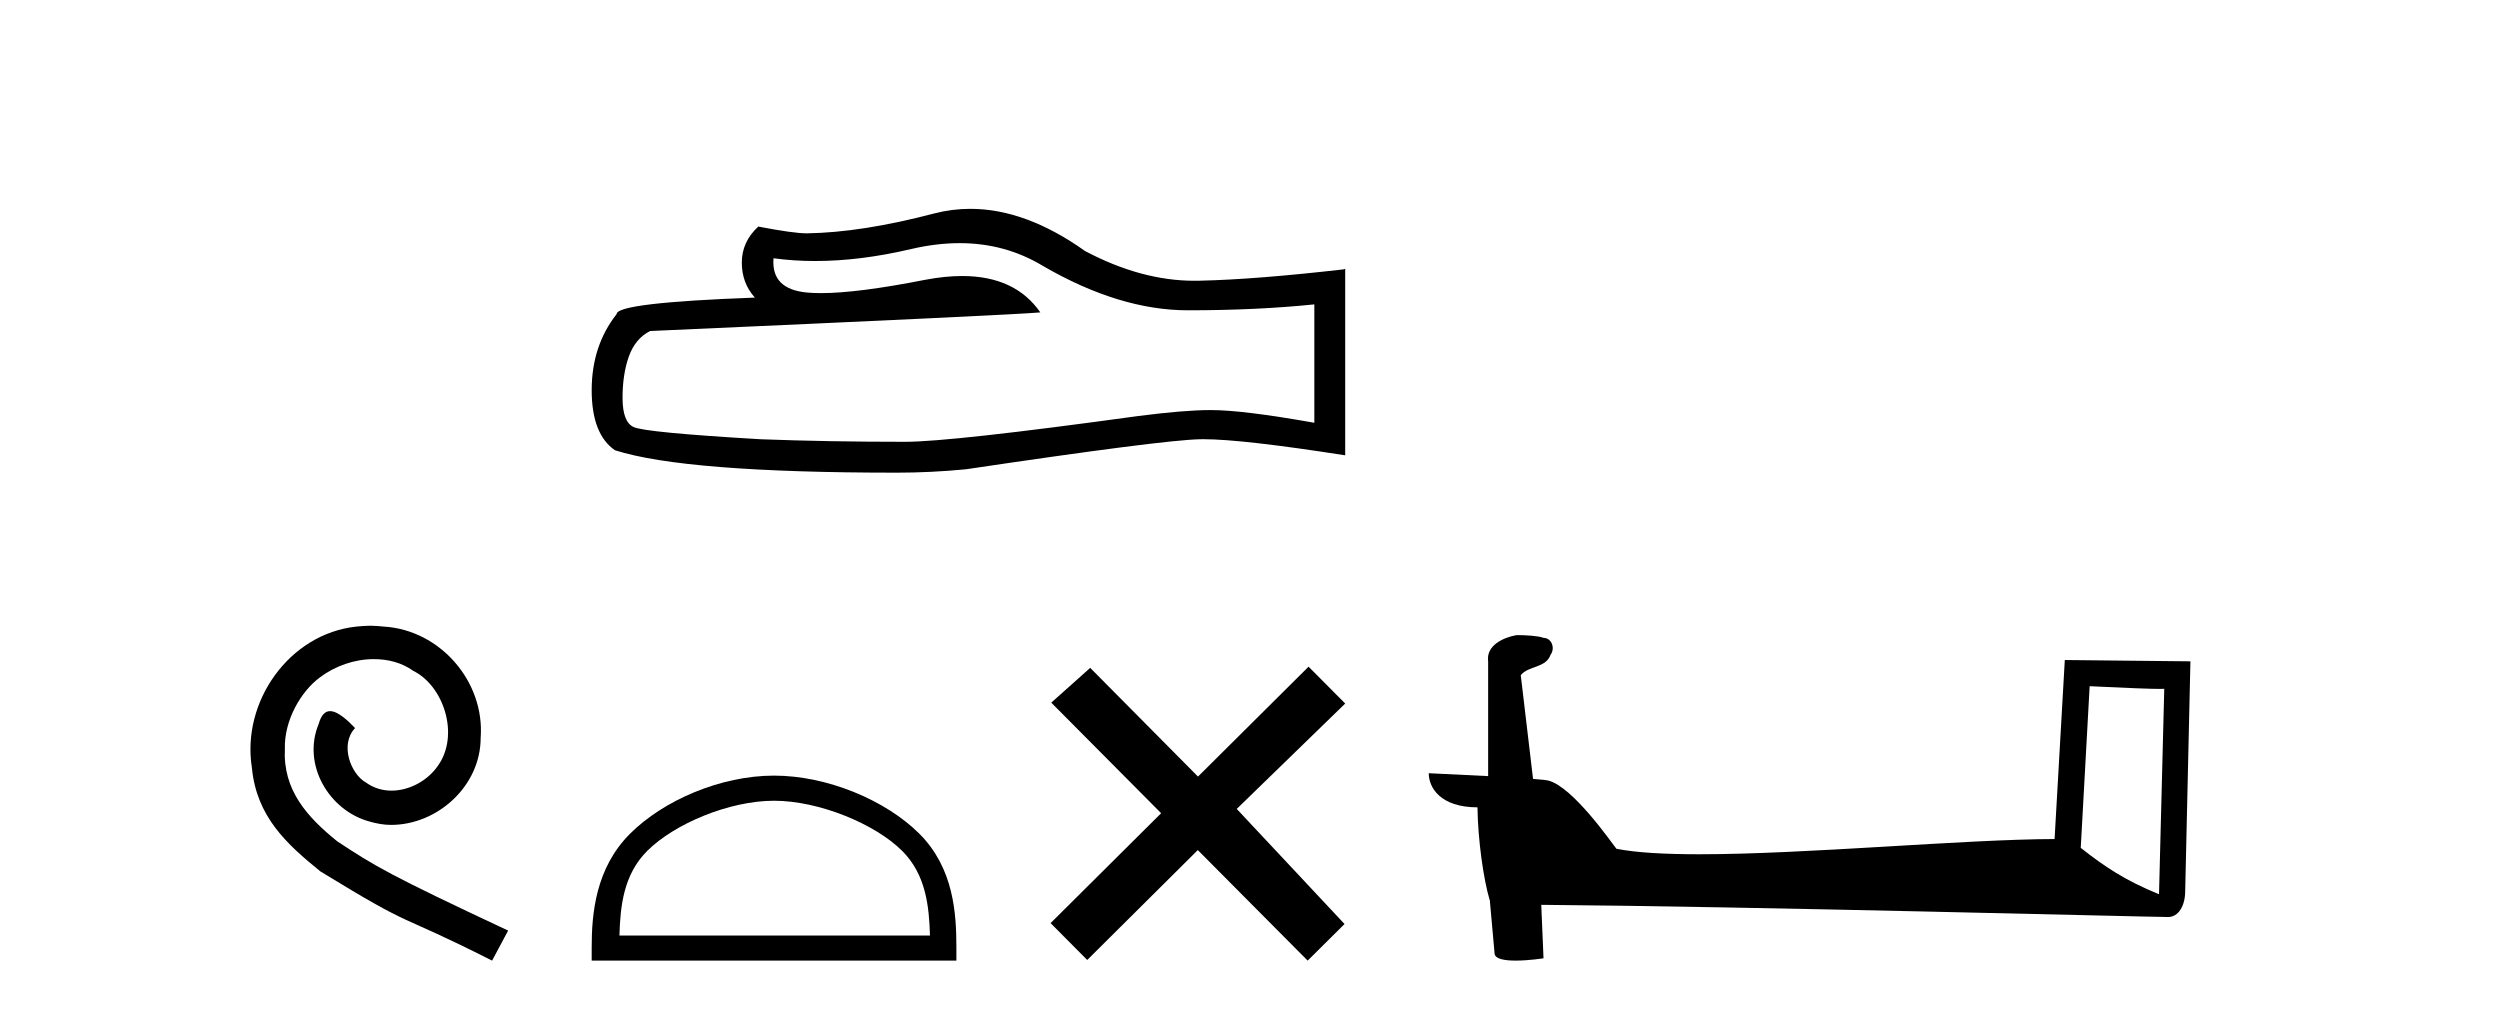 <?xml version='1.0' encoding='UTF-8' standalone='yes'?><svg xmlns='http://www.w3.org/2000/svg' xmlns:xlink='http://www.w3.org/1999/xlink' width='101.0' height='41.0' ><path d='M 14.96 25.279 C 14.772 25.279 14.584 25.297 14.397 25.314 C 11.68 25.604 9.75 28.354 10.177 31.019 C 10.365 33.001 11.595 34.111 12.944 35.205 C 16.959 37.665 15.832 36.759 19.88 38.809 L 20.529 37.596 C 15.712 35.341 15.131 34.983 13.628 33.992 C 12.398 33.001 11.424 31.908 11.509 30.251 C 11.475 29.106 12.159 27.927 12.927 27.364 C 13.542 26.902 14.328 26.629 15.097 26.629 C 15.678 26.629 16.224 26.766 16.703 27.107 C 17.916 27.705 18.582 29.687 17.694 30.934 C 17.284 31.532 16.549 31.942 15.814 31.942 C 15.456 31.942 15.097 31.839 14.789 31.617 C 14.174 31.276 13.713 30.08 14.345 29.414 C 14.055 29.106 13.645 28.73 13.337 28.73 C 13.132 28.73 12.979 28.884 12.876 29.243 C 12.193 30.883 13.286 32.745 14.926 33.189 C 15.217 33.274 15.507 33.326 15.797 33.326 C 17.677 33.326 19.419 31.754 19.419 29.807 C 19.59 27.534 17.779 25.45 15.507 25.314 C 15.336 25.297 15.148 25.279 14.96 25.279 Z' style='fill:#000000;stroke:none' /><path d='M 38.768 9.823 Q 40.612 9.823 42.132 10.742 Q 45.224 12.536 47.991 12.536 Q 50.776 12.536 53.099 12.297 L 53.099 17.08 Q 50.212 16.567 48.931 16.567 L 48.897 16.567 Q 47.855 16.567 45.993 16.806 Q 38.425 17.849 36.563 17.849 Q 33.471 17.849 30.737 17.746 Q 26.057 17.473 25.595 17.251 Q 25.151 17.046 25.151 16.072 Q 25.151 15.115 25.407 14.398 Q 25.664 13.68 26.262 13.373 Q 40.885 12.724 42.029 12.621 Q 41.01 11.151 38.872 11.151 Q 38.178 11.151 37.366 11.306 Q 34.642 11.842 33.166 11.842 Q 32.855 11.842 32.599 11.818 Q 31.147 11.682 31.25 10.434 L 31.25 10.434 Q 32.065 10.545 32.934 10.545 Q 34.759 10.545 36.819 10.059 Q 37.835 9.823 38.768 9.823 ZM 39.203 8.437 Q 38.463 8.437 37.741 8.624 Q 34.82 9.392 32.599 9.427 Q 32.053 9.427 30.635 9.153 Q 29.969 9.768 29.969 10.605 Q 29.969 11.442 30.498 12.023 Q 24.912 12.228 24.912 12.689 Q 23.904 13.971 23.904 15.764 Q 23.904 17.541 24.844 18.19 Q 27.679 19.096 36.238 19.096 Q 37.605 19.096 39.023 18.959 Q 46.949 17.78 48.47 17.746 Q 48.541 17.744 48.619 17.744 Q 50.181 17.744 54.346 18.395 L 54.346 10.844 L 54.312 10.879 Q 50.742 11.289 48.487 11.34 Q 48.371 11.343 48.255 11.343 Q 46.109 11.343 43.84 10.144 Q 41.44 8.437 39.203 8.437 Z' style='fill:#000000;stroke:none' /><path d='M 31.271 32.35 C 33.083 32.35 35.352 33.281 36.45 34.378 C 37.41 35.339 37.535 36.612 37.571 37.795 L 25.025 37.795 C 25.06 36.612 25.186 35.339 26.146 34.378 C 27.244 33.281 29.459 32.35 31.271 32.35 ZM 31.271 31.335 C 29.121 31.335 26.808 32.329 25.452 33.684 C 24.062 35.075 23.904 36.906 23.904 38.275 L 23.904 38.809 L 38.638 38.809 L 38.638 38.275 C 38.638 36.906 38.534 35.075 37.144 33.684 C 35.788 32.329 33.421 31.335 31.271 31.335 Z' style='fill:#000000;stroke:none' /><path d='M 48.399 31.374 L 44.044 26.982 L 42.471 28.387 L 46.91 32.854 L 42.444 37.294 L 43.924 38.783 L 48.391 34.343 L 52.83 38.809 L 54.319 37.33 L 49.964 32.68 L 54.346 28.423 L 52.866 26.934 L 48.399 31.374 Z' style='fill:#000000;stroke:none' /><path d='M 84.422 27.723 C 86.011 27.8 86.889 27.832 87.265 27.832 C 87.343 27.832 87.399 27.831 87.436 27.828 L 87.436 27.828 L 87.224 36.128 C 85.86 35.572 85.019 35.009 84.062 34.253 L 84.422 27.723 ZM 61.347 25.659 C 61.302 25.659 61.269 25.66 61.254 25.661 C 60.729 25.758 60.03 26.078 60.121 26.723 C 60.121 28.267 60.121 29.811 60.121 31.355 C 59.092 31.301 58.035 31.253 57.721 31.238 L 57.721 31.238 C 57.721 31.82 58.192 32.616 59.69 32.616 C 59.706 33.929 59.936 35.537 60.182 36.358 C 60.184 36.357 60.185 36.356 60.187 36.355 L 60.38 38.506 C 60.38 38.744 60.787 38.809 61.233 38.809 C 61.768 38.809 62.358 38.715 62.358 38.715 L 62.267 36.555 L 62.267 36.555 C 70.701 36.621 86.795 37.047 87.593 37.047 C 88.006 37.047 88.282 36.605 88.282 35.989 L 88.493 26.718 L 83.418 26.665 L 83.005 33.897 C 79.327 33.908 72.973 34.512 68.654 34.512 C 67.281 34.512 66.114 34.451 65.303 34.29 C 65.139 34.093 63.554 31.783 62.546 31.533 C 62.467 31.513 62.23 31.491 61.935 31.468 C 61.77 30.07 61.604 28.673 61.439 27.276 C 61.755 26.887 62.456 26.993 62.642 26.454 C 62.833 26.201 62.703 25.779 62.358 25.769 C 62.139 25.682 61.579 25.659 61.347 25.659 Z' style='fill:#000000;stroke:none' /></svg>